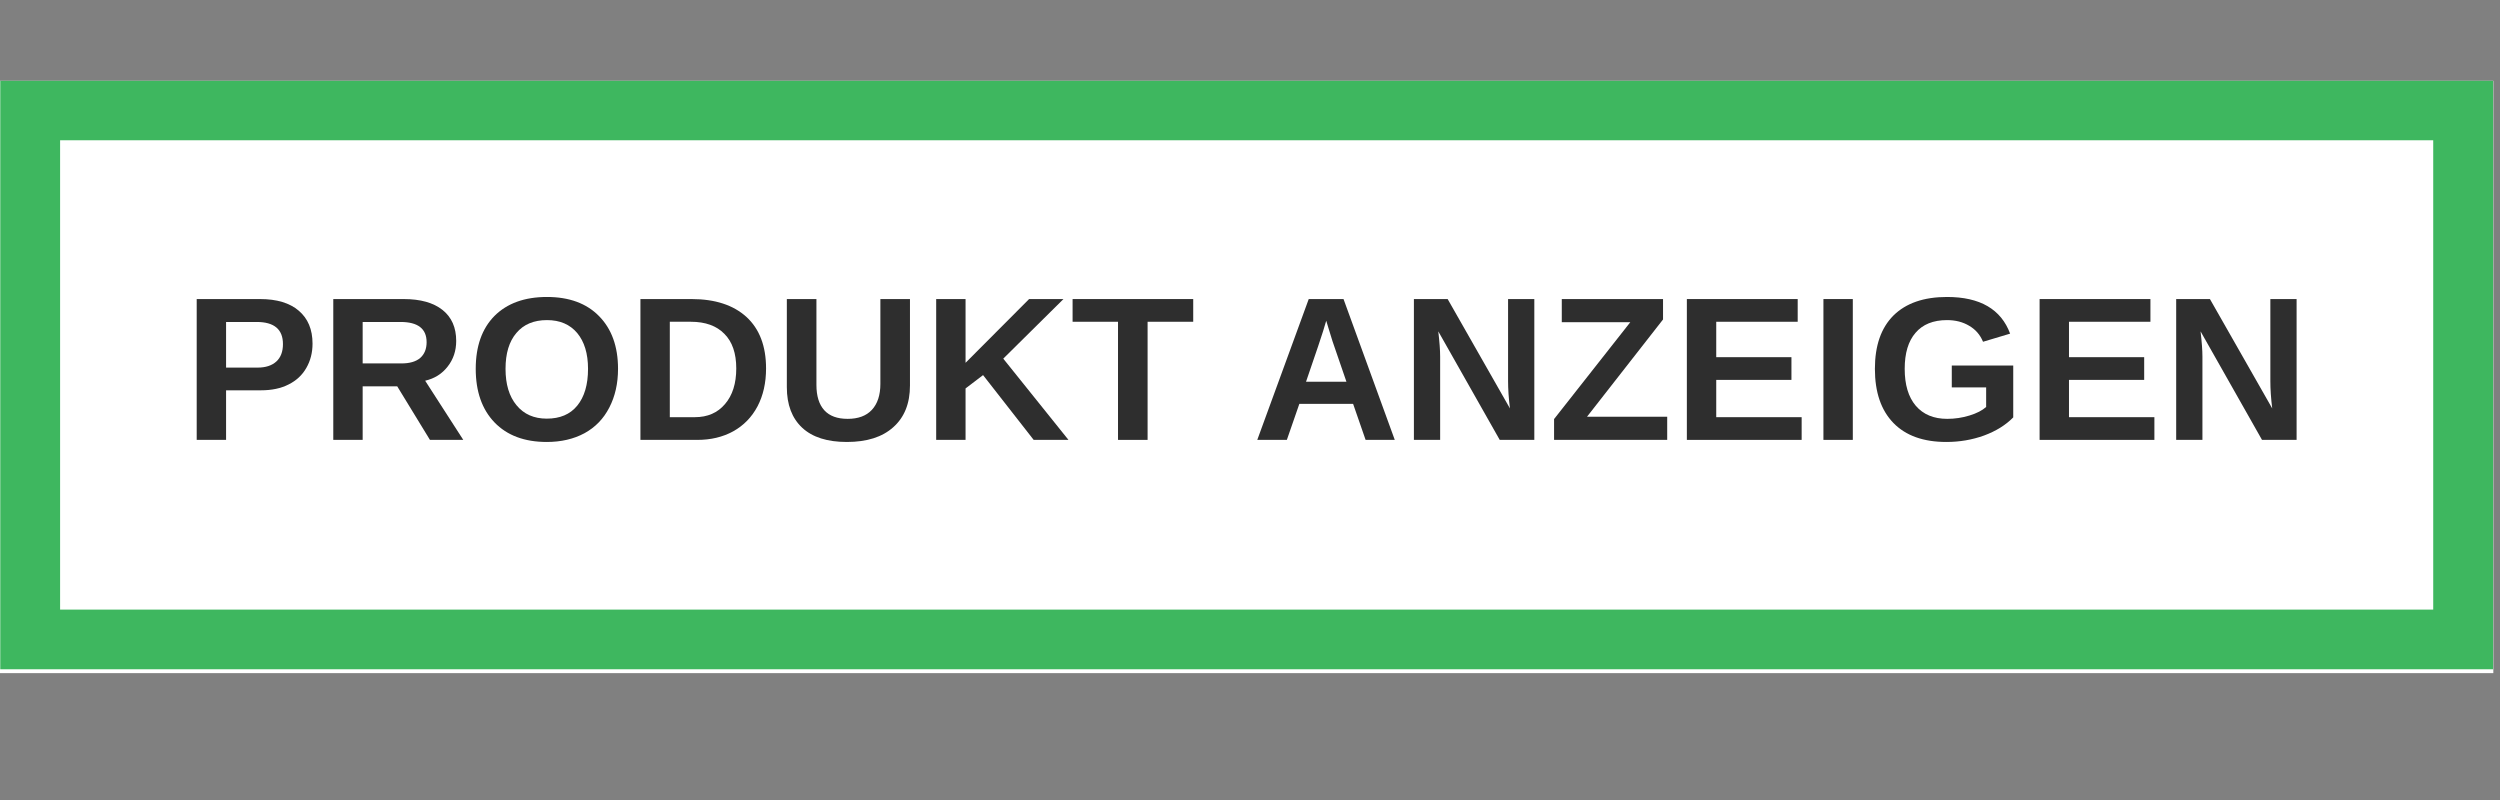 <?xml version="1.0" encoding="UTF-8" standalone="no"?>
<!DOCTYPE svg PUBLIC "-//W3C//DTD SVG 1.1//EN" "http://www.w3.org/Graphics/SVG/1.1/DTD/svg11.dtd">
<svg xmlns="http://www.w3.org/2000/svg" xmlns:xlink="http://www.w3.org/1999/xlink" xmlns:serif="http://www.serif.com/" width="250px" height="80px" version="1.1" xml:space="preserve" style="fill-rule:evenodd;clip-rule:evenodd;">
    <rect width="100%" height="100%" fill="#808080" stroke="none"/>
    <g id="_24f7249256" serif:id="24f7249256">
        <g>
            <clipPath id="_clip1">
                <rect x="0" y="8.083" width="249.333" height="59.229"/>
            </clipPath>
            <g clip-path="url(#_clip1)">
                <rect x="0" y="8.083" width="249.411" height="59.229" style="fill:white;fill-rule:nonzero;"/>
            </g>
        </g>
        <g>
            <clipPath id="_clip2">
                <rect x="0.026" y="8.083" width="249.281" height="58.844"/>
            </clipPath>
            <g clip-path="url(#_clip2)">
                <g transform="matrix(0.748,0,0,0.743,0.026,8.085)">
                    <rect x="0" y="-0.002" width="333.261" height="79.168" style="fill:none;fill-rule:nonzero;stroke:rgb(62,183,95);stroke-width:16px;"/>
                </g>
            </g>
        </g>
        <g transform="matrix(1,0,0,1,18.295,43.989)">
            <g>
                <path d="M12.958,-9.625C12.958,-8.719 12.75,-7.906 12.333,-7.188C11.927,-6.479 11.339,-5.927 10.563,-5.542C9.797,-5.151 8.88,-4.958 7.813,-4.958L4.313,-4.958L4.313,0L1.375,0L1.375,-14.083L7.708,-14.083C9.385,-14.083 10.677,-13.693 11.583,-12.917C12.5,-12.135 12.958,-11.042 12.958,-9.625ZM10,-9.583C10,-11.052 9.125,-11.792 7.375,-11.792L4.313,-11.792L4.313,-7.229L7.458,-7.229C8.26,-7.229 8.885,-7.427 9.333,-7.833C9.776,-8.234 10,-8.818 10,-9.583Z" style="fill:rgb(46,46,46);fill-rule:nonzero;"/>
            </g>
        </g>
        <g transform="matrix(1,0,0,1,31.953,43.989)">
            <g>
                <path d="M11.042,0L7.771,-5.354L4.313,-5.354L4.313,0L1.375,0L1.375,-14.083L8.417,-14.083C10.094,-14.083 11.385,-13.719 12.292,-13C13.208,-12.276 13.667,-11.24 13.667,-9.896C13.667,-8.906 13.38,-8.052 12.813,-7.333C12.255,-6.609 11.505,-6.135 10.563,-5.917L14.375,0L11.042,0ZM10.708,-9.771C10.708,-11.115 9.839,-11.792 8.104,-11.792L4.313,-11.792L4.313,-7.646L8.188,-7.646C9.005,-7.646 9.63,-7.823 10.063,-8.188C10.49,-8.563 10.708,-9.089 10.708,-9.771Z" style="fill:rgb(46,46,46);fill-rule:nonzero;"/>
            </g>
        </g>
        <g transform="matrix(1,0,0,1,46.74,43.989)">
            <g>
                <path d="M15.063,-7.104C15.063,-5.646 14.771,-4.354 14.188,-3.229C13.615,-2.115 12.792,-1.26 11.708,-0.667C10.625,-0.083 9.365,0.208 7.938,0.208C5.714,0.208 3.969,-0.443 2.708,-1.75C1.458,-3.052 0.833,-4.839 0.833,-7.104C0.833,-9.365 1.458,-11.13 2.708,-12.396C3.969,-13.656 5.719,-14.292 7.958,-14.292C10.177,-14.292 11.917,-13.651 13.167,-12.375C14.427,-11.094 15.063,-9.339 15.063,-7.104ZM12.063,-7.104C12.063,-8.63 11.698,-9.823 10.979,-10.688C10.255,-11.547 9.25,-11.979 7.958,-11.979C6.635,-11.979 5.615,-11.547 4.896,-10.688C4.172,-9.839 3.813,-8.646 3.813,-7.104C3.813,-5.563 4.177,-4.344 4.917,-3.458C5.651,-2.568 6.656,-2.125 7.938,-2.125C9.255,-2.125 10.271,-2.552 10.979,-3.417C11.698,-4.292 12.063,-5.521 12.063,-7.104Z" style="fill:rgb(46,46,46);fill-rule:nonzero;"/>
            </g>
        </g>
        <g transform="matrix(1,0,0,1,62.668,43.989)">
            <g>
                <path d="M13.938,-7.146C13.938,-5.698 13.651,-4.438 13.083,-3.354C12.51,-2.271 11.698,-1.438 10.646,-0.854C9.604,-0.281 8.406,0 7.063,0L1.375,0L1.375,-14.083L6.479,-14.083C8.839,-14.083 10.672,-13.484 11.979,-12.292C13.281,-11.094 13.938,-9.38 13.938,-7.146ZM10.958,-7.146C10.958,-8.656 10.563,-9.813 9.771,-10.604C8.99,-11.406 7.875,-11.813 6.417,-11.813L4.313,-11.813L4.313,-2.271L6.813,-2.271C8.089,-2.271 9.094,-2.708 9.833,-3.583C10.583,-4.458 10.958,-5.646 10.958,-7.146Z" style="fill:rgb(46,46,46);fill-rule:nonzero;"/>
            </g>
        </g>
        <g transform="matrix(1,0,0,1,77.455,43.989)">
            <g>
                <path d="M7.229,0.208C5.281,0.208 3.797,-0.26 2.771,-1.208C1.74,-2.167 1.229,-3.521 1.229,-5.271L1.229,-14.083L4.188,-14.083L4.188,-5.5C4.188,-4.385 4.448,-3.542 4.979,-2.958C5.505,-2.385 6.281,-2.104 7.313,-2.104C8.365,-2.104 9.172,-2.401 9.729,-3C10.297,-3.609 10.583,-4.479 10.583,-5.604L10.583,-14.083L13.542,-14.083L13.542,-5.438C13.542,-3.646 12.984,-2.255 11.875,-1.271C10.776,-0.281 9.229,0.208 7.229,0.208Z" style="fill:rgb(46,46,46);fill-rule:nonzero;"/>
            </g>
        </g>
        <g transform="matrix(1,0,0,1,92.243,43.989)">
            <g>
                <path d="M11.125,0L6.063,-6.479L4.313,-5.146L4.313,0L1.375,0L1.375,-14.083L4.313,-14.083L4.313,-7.708L10.667,-14.083L14.104,-14.083L8.083,-8.125L14.604,0L11.125,0Z" style="fill:rgb(46,46,46);fill-rule:nonzero;"/>
            </g>
        </g>
        <g transform="matrix(1,0,0,1,107.03,43.989)">
            <g>
                <path d="M7.729,-11.813L7.729,0L4.771,0L4.771,-11.813L0.229,-11.813L0.229,-14.083L12.292,-14.083L12.292,-11.813L7.729,-11.813Z" style="fill:rgb(46,46,46);fill-rule:nonzero;"/>
            </g>
        </g>
        <g transform="matrix(1,0,0,1,125.227,43.989)">
            <g>
                <path d="M11.333,0L10.083,-3.604L4.708,-3.604L3.458,0L0.5,0L5.646,-14.083L9.125,-14.083L14.25,0L11.333,0ZM7.396,-11.917L7.333,-11.708C7.26,-11.458 7.177,-11.177 7.083,-10.875C7,-10.568 6.427,-8.88 5.375,-5.813L9.417,-5.813L8.021,-9.875L7.604,-11.229L7.396,-11.917Z" style="fill:rgb(46,46,46);fill-rule:nonzero;"/>
            </g>
        </g>
        <g transform="matrix(1,0,0,1,140.015,43.989)">
            <g>
                <path d="M9.958,0L3.813,-10.854C3.938,-9.797 4,-8.948 4,-8.313L4,0L1.375,0L1.375,-14.083L4.75,-14.083L10.979,-3.146C10.854,-4.156 10.792,-5.073 10.792,-5.896L10.792,-14.083L13.417,-14.083L13.417,0L9.958,0Z" style="fill:rgb(46,46,46);fill-rule:nonzero;"/>
            </g>
        </g>
        <g transform="matrix(1,0,0,1,154.803,43.989)">
            <g>
                <path d="M11.917,0L0.604,0L0.604,-2.083L8.229,-11.771L1.375,-11.771L1.375,-14.083L11.5,-14.083L11.5,-12.042L3.896,-2.313L11.917,-2.313L11.917,0Z" style="fill:rgb(46,46,46);fill-rule:nonzero;"/>
            </g>
        </g>
        <g transform="matrix(1,0,0,1,167.311,43.989)">
            <g>
                <path d="M1.375,0L1.375,-14.083L12.458,-14.083L12.458,-11.813L4.313,-11.813L4.313,-8.271L11.833,-8.271L11.833,-6L4.313,-6L4.313,-2.271L12.854,-2.271L12.854,0L1.375,0Z" style="fill:rgb(46,46,46);fill-rule:nonzero;"/>
            </g>
        </g>
        <g transform="matrix(1,0,0,1,180.968,43.989)">
            <g>
                <rect x="1.375" y="-14.083" width="2.938" height="14.083" style="fill:rgb(46,46,46);fill-rule:nonzero;"/>
            </g>
        </g>
        <g transform="matrix(1,0,0,1,186.657,43.989)">
            <g>
                <path d="M8.063,-2.104C8.823,-2.104 9.568,-2.214 10.292,-2.438C11.01,-2.656 11.568,-2.943 11.958,-3.292L11.958,-5.25L8.521,-5.25L8.521,-7.438L14.667,-7.438L14.667,-2.25C13.917,-1.484 12.943,-0.88 11.75,-0.438C10.552,-0.005 9.297,0.208 7.979,0.208C5.688,0.208 3.922,-0.422 2.688,-1.688C1.448,-2.964 0.833,-4.771 0.833,-7.104C0.833,-9.422 1.448,-11.198 2.688,-12.438C3.938,-13.672 5.719,-14.292 8.042,-14.292C11.344,-14.292 13.448,-13.068 14.354,-10.625L11.646,-9.813C11.354,-10.521 10.885,-11.052 10.25,-11.417C9.625,-11.792 8.885,-11.979 8.042,-11.979C6.667,-11.979 5.615,-11.552 4.896,-10.708C4.172,-9.875 3.813,-8.672 3.813,-7.104C3.813,-5.521 4.177,-4.292 4.917,-3.417C5.667,-2.542 6.714,-2.104 8.063,-2.104Z" style="fill:rgb(46,46,46);fill-rule:nonzero;"/>
            </g>
        </g>
        <g transform="matrix(1,0,0,1,202.585,43.989)">
            <g>
                <path d="M1.375,0L1.375,-14.083L12.458,-14.083L12.458,-11.813L4.313,-11.813L4.313,-8.271L11.833,-8.271L11.833,-6L4.313,-6L4.313,-2.271L12.854,-2.271L12.854,0L1.375,0Z" style="fill:rgb(46,46,46);fill-rule:nonzero;"/>
            </g>
        </g>
        <g transform="matrix(1,0,0,1,216.243,43.989)">
            <g>
                <path d="M9.958,0L3.813,-10.854C3.938,-9.797 4,-8.948 4,-8.313L4,0L1.375,0L1.375,-14.083L4.75,-14.083L10.979,-3.146C10.854,-4.156 10.792,-5.073 10.792,-5.896L10.792,-14.083L13.417,-14.083L13.417,0L9.958,0Z" style="fill:rgb(46,46,46);fill-rule:nonzero;"/>
            </g>
        </g>
    </g>
</svg>
